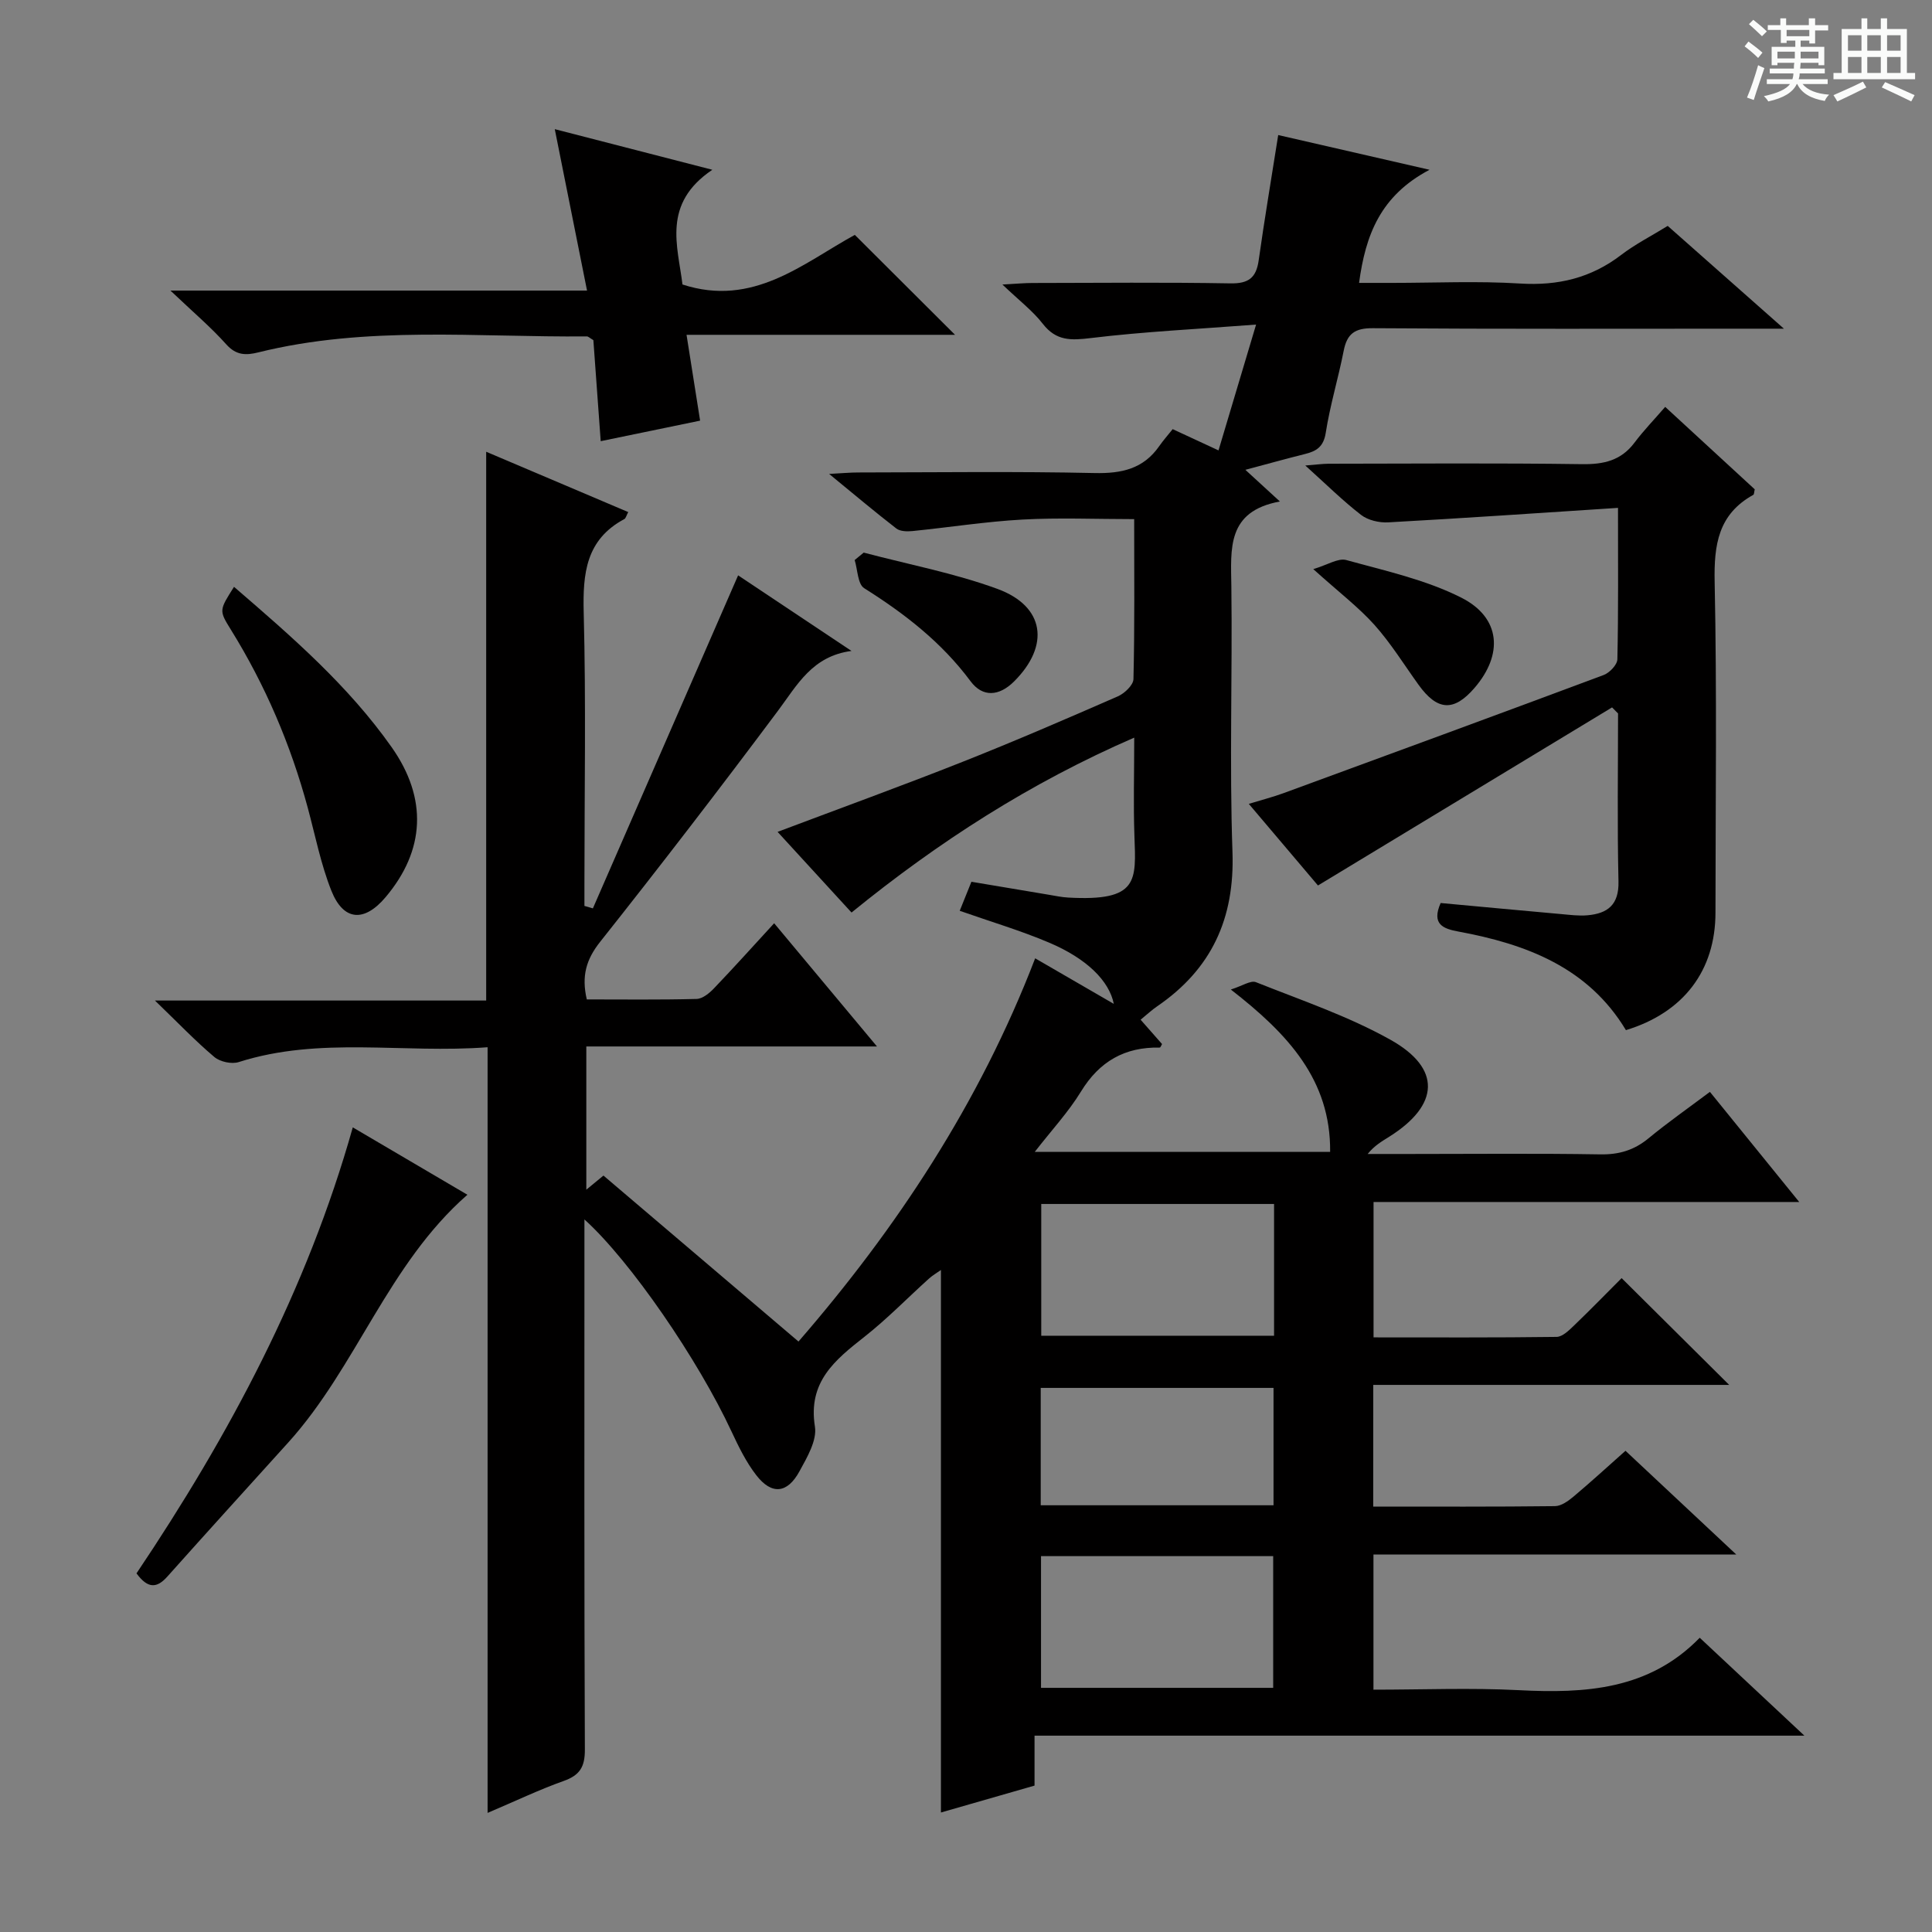 <svg enable-background="new 0 0 400 400" viewBox="0 0 400 400" xmlns="http://www.w3.org/2000/svg"><rect x="0" y="0" width="400" height="400" fill="#808080" stroke="none"/><path d="m361.2 9.6.8-1c.9.7 1.9 1.4 2.9 2.3l-.9 1.1c-1-1-2-1.8-2.8-2.4zm.5 10.6c.9-2.1 1.6-4.3 2.3-6.7.4.2.8.4 1.3.6-.7 2.1-1.5 4.3-2.2 6.6zm.4-15.2.9-.9c1 .8 2 1.6 2.8 2.4l-1 1c-.9-.9-1.8-1.7-2.7-2.5zm12.5-1.2h1.2v1.4h2.7v1.1h-2.7v2.7h-1.2v-.6h-1.8v1.3h4.9v3.8h-1.2v-.5h-3.7c0 .4-.1.9-.1 1.2h5.1v1h-5.2c0 .5-.1.9-.2 1.2h6v1h-5.2c1.1 1.3 2.9 2 5.5 2.2-.4.4-.7.8-.9 1.3-2.9-.5-4.8-1.6-5.7-3.5h-.1c-.8 1.7-2.7 2.9-5.9 3.6-.2-.4-.6-.8-.9-1.1 2.8-.6 4.6-1.4 5.4-2.5h-4.8v-1h5.3c.1-.3.2-.7.2-1.2h-4.9v-1h5c0-.4 0-.8.1-1.2h-3.5v.5h-1.2v-3.8h4.9v-1.3h-1.8v.5h-1.2v-2.7h-2.7v-1h2.6v-1.4h1.2v1.4h4.7v-1.4zm-6.6 8.3h3.6c0-.4 0-.9 0-1.4h-3.6zm1.9-4.6h4.7v-1.3h-4.7zm6.6 3.2h-3.7v1.4h3.7z" fill="#fafbfa"/><path d="m385.3 3.8h1.3v2.2h2.8v-2.2h1.3v2.2h4.1v9.1h1.7v1.3h-16.9v-1.3h1.7v-9.1h4.1v-2.2zm.4 13.1.7 1.2c-1.8.9-3.8 1.9-6 2.9-.2-.4-.5-.8-.8-1.3 2.3-1 4.3-1.9 6.1-2.8zm-3.1-6.4h2.8v-3.2h-2.8zm0 4.6h2.8v-3.3h-2.8zm4-4.6h2.8v-3.2h-2.8zm0 4.6h2.8v-3.3h-2.8zm3.7 1.9c2.1.9 4.1 1.8 6.1 2.7l-.7 1.3c-2.2-1.1-4.2-2-6.1-2.9zm3.2-9.7h-2.8v3.2h2.8zm-2.8 7.8h2.8v-3.3h-2.8z" fill="#fafbfa"/><g fill="#010000"><path d="m284.31 311.92c12.72 0 25.18.06 37.64-.09 1.29-.02 2.73-1.06 3.81-1.96 3.56-2.99 6.99-6.13 10.78-9.5 7.5 7.02 14.83 13.88 22.93 21.47-25.62 0-50.18 0-75.11 0v27.99c10.15 0 20.13-.41 30.06.1 13.79.71 26.98-.05 37.49-10.85 7.33 6.86 13.94 13.04 21.67 20.27-53.99 0-106.51 0-159.39 0v10.34c-6.69 1.92-13.13 3.77-19.38 5.57 0-37.58 0-74.78 0-112.32-.82.58-1.74 1.11-2.5 1.8-4.45 4.01-8.65 8.34-13.35 12.04-6.12 4.81-11.72 9.34-10.24 18.58.46 2.86-1.63 6.39-3.2 9.26-2.51 4.61-5.75 4.92-8.93.82-2.11-2.72-3.67-5.92-5.14-9.07-6.91-14.84-20.88-35.25-30.45-43.9v5.76c0 34.66-.06 69.33.09 103.99.02 3.56-1.02 5.31-4.36 6.5-5.12 1.82-10.05 4.19-15.78 6.62 0-52.99 0-105.35 0-158.52-17.56 1.33-34.71-2.29-51.52 3.07-1.46.47-3.86-.05-5.04-1.04-3.94-3.32-7.51-7.07-12.31-11.7h68.58c0-38 0-75.26 0-113.62 10.25 4.35 19.75 8.39 29.41 12.49-.38.69-.49 1.27-.81 1.45-7.95 4.25-8.62 11.24-8.41 19.37.49 18.65.15 37.33.15 55.99v4.73c.58.17 1.17.34 1.75.51 9.96-22.85 19.93-45.7 30.07-68.95 7.4 4.93 15.43 10.29 23.47 15.65-8.13 1.07-11.22 7.03-15.2 12.36-12.05 16.13-24.33 32.1-36.84 47.87-2.88 3.63-3.89 7.07-2.76 11.92 7.49 0 15.11.1 22.73-.1 1.23-.03 2.65-1.19 3.6-2.19 4.12-4.3 8.09-8.73 12.46-13.48 7.09 8.5 13.88 16.64 21.29 25.51-20.47 0-40.13 0-60.18 0v29.65c1-.82 1.92-1.57 3.55-2.92 13.26 11.29 26.54 22.58 40.38 34.36 20.22-23.32 37.45-49.27 49-79.34 5.61 3.25 10.89 6.31 16.28 9.43-.94-4.72-5.54-9.36-13.42-12.69-5.92-2.51-12.12-4.34-18.48-6.58.78-1.94 1.52-3.76 2.42-6.01 5.42.91 10.75 1.81 16.09 2.7 1.31.22 2.62.5 3.94.57 14.65.83 14.05-3.48 13.72-12.79-.23-6.48-.04-12.98-.04-20.32-21.51 9.33-40.52 21.56-58.53 36.21-5.07-5.53-10.06-10.97-15.31-16.7 13.18-4.97 25.8-9.55 38.27-14.49 10.81-4.28 21.5-8.9 32.16-13.56 1.39-.61 3.22-2.33 3.25-3.58.26-10.81.15-21.62.15-33.12-7.94 0-15.57-.33-23.15.09-7.61.42-15.17 1.62-22.76 2.38-1.09.11-2.53.08-3.32-.52-4.41-3.41-8.68-7.01-13.93-11.31 2.83-.15 4.41-.3 5.99-.3 16.33-.02 32.67-.24 48.99.12 5.59.12 10.08-.86 13.37-5.58.86-1.23 1.86-2.35 2.78-3.51 3.37 1.56 6.15 2.85 9.49 4.4 2.52-8.43 4.91-16.46 7.78-26.05-12.19.94-23.25 1.46-34.2 2.79-4.13.5-7.18.63-9.96-2.95-2.09-2.69-4.89-4.82-8.36-8.13 3.06-.17 4.63-.32 6.2-.32 13.67-.02 27.33-.16 40.99.08 3.77.07 5.36-1.15 5.87-4.79 1.2-8.53 2.64-17.03 4.04-25.92 9.74 2.24 19.66 4.51 31.33 7.19-10.18 5.37-13.25 13.49-14.59 23.42h6.84c8.83 0 17.69-.42 26.49.13 7.86.49 14.7-1.14 20.95-5.93 2.89-2.21 6.18-3.88 9.62-6 7.69 6.8 15.34 13.56 24.06 21.28-3.13 0-4.87 0-6.61 0-26.16 0-52.33.09-78.49-.1-3.73-.03-5.35 1.14-6.04 4.66-1.12 5.7-2.83 11.29-3.72 17.01-.46 2.92-1.95 3.8-4.34 4.39-3.86.96-7.7 2.04-12.3 3.26 2.41 2.21 4.39 4.03 7.15 6.56-11.05 2.02-10.15 9.79-10.05 17.59.23 18.33-.41 36.68.23 54.99.48 13.79-4.35 24.25-15.61 31.95-1.09.74-2.06 1.66-3.41 2.76 1.49 1.69 2.97 3.37 4.44 5.04-.17.28-.33.74-.48.73-7.22-.15-12.48 2.85-16.31 9.11-2.58 4.22-6.02 7.92-9.56 12.48h61.15c.14-14.86-8.68-24.38-20.56-33.61 2.39-.75 4.12-1.95 5.2-1.52 9.38 3.74 19.07 7.01 27.83 11.91 10.63 5.94 10.17 13.53-.21 20.07-1.5.95-3.06 1.81-4.49 3.59h8.65c13.17 0 26.33-.14 39.49.08 3.91.07 7.04-.87 10.03-3.34 3.95-3.26 8.17-6.21 12.69-9.6 6.13 7.56 12.02 14.82 18.49 22.8-29.94 0-58.85 0-88.13 0v28.03c12.68 0 25.29.07 37.9-.1 1.21-.02 2.55-1.34 3.58-2.33 3.48-3.34 6.85-6.81 9.88-9.84 7.47 7.42 14.85 14.74 22.27 22.11-24.1 0-48.74 0-73.69 0-.01 8.55-.01 16.48-.01 25.19zm-20.53-62.65c-16.31 0-32.19 0-48.2 0v27.28h48.2c0-9.17 0-17.96 0-27.28zm-48.25 72.91v27.27h48.07c0-9.28 0-18.19 0-27.27-16.11 0-31.9 0-48.07 0zm48.14-34.83c-16.35 0-32.23 0-48.2 0v24.3h48.2c0-8.18 0-16.09 0-24.3z"/><path d="m334.99 105.15c-16.44 1.07-32.01 2.14-47.58 3-1.86.1-4.17-.43-5.61-1.54-3.8-2.94-7.24-6.35-11.55-10.23 2.17-.17 3.51-.36 4.85-.37 17.49-.02 34.98-.16 52.46.09 4.5.06 8.06-.75 10.85-4.46 1.89-2.52 4.1-4.79 6.35-7.4 6.7 6.17 12.66 11.66 18.54 17.07-.14.55-.11 1.05-.31 1.15-7.24 4.01-8.15 10.32-7.99 18.03.48 22.81.18 45.63.17 68.45 0 11.97-6.57 20.69-18.54 24.34-7.81-12.98-20.62-17.82-34.72-20.42-3.08-.57-5.59-1.48-3.64-5.9 8.2.76 16.57 1.54 24.94 2.29 1.81.16 3.66.41 5.46.25 4.18-.37 6.53-2.17 6.42-7-.27-11.59-.09-23.19-.09-34.79-.41-.42-.83-.83-1.24-1.25-20.08 12.16-40.17 24.32-60.89 36.87-4.03-4.75-8.92-10.53-14.32-16.9 2.73-.83 5.01-1.42 7.2-2.22 22.11-8.11 44.22-16.22 66.28-24.46 1.22-.46 2.81-2.13 2.83-3.26.22-9.95.13-19.91.13-31.34z"/><path d="m147.48 35.15c-10.45 7.04-7.15 15.78-6.18 23.75 14.65 4.78 24.96-4.4 35.68-10.27 6.94 6.92 13.61 13.58 20.75 20.69-18.32 0-36.6 0-55.59 0 .99 6.28 1.84 11.63 2.81 17.77-6.68 1.38-13.55 2.8-20.58 4.25-.54-7.4-1.04-14.32-1.52-20.92-.78-.46-1.06-.77-1.34-.77-22.72.21-45.58-2.27-68.04 3.31-2.54.63-4.57.63-6.61-1.65-3.21-3.59-6.92-6.72-11.57-11.15h86.25c-2.3-11.5-4.41-22.09-6.68-33.42 10.34 2.66 20.64 5.32 32.62 8.41z"/><path d="m28.26 325.75c19.22-28.63 35.29-58.66 44.78-92.34 8.25 4.85 15.94 9.37 23.73 13.95-16.46 14.42-22.93 35.61-37.07 51.27-8.36 9.25-16.74 18.47-25.04 27.77-2.18 2.45-4.04 2.56-6.4-.65z"/><path d="m48.45 121.5c11.96 10.3 23.65 20.45 32.63 33.19 7.5 10.64 6.91 21.38-1.23 31.04-4.43 5.26-8.74 4.98-11.25-1.33-2.18-5.49-3.33-11.41-4.88-17.15-3.53-13.07-8.79-25.39-15.93-36.9-2.46-3.97-2.42-3.99.66-8.85z"/><path d="m271.9 117.83c2.97-.88 5.16-2.34 6.83-1.88 8.06 2.23 16.44 4.06 23.82 7.79 8.19 4.14 8.71 11.77 2.72 18.7-4.27 4.95-7.69 4.74-11.58-.67-3-4.17-5.73-8.59-9.13-12.4-3.31-3.68-7.32-6.73-12.66-11.54z"/><path d="m178.82 114.41c9.25 2.45 18.75 4.24 27.7 7.52 9.81 3.6 10.88 11.74 3.44 19.15-3.1 3.09-6.51 3.34-9.02-.04-5.99-8.06-13.63-13.98-22.02-19.26-1.35-.85-1.35-3.83-1.97-5.83.61-.51 1.24-1.03 1.87-1.54z"/></g></svg>
